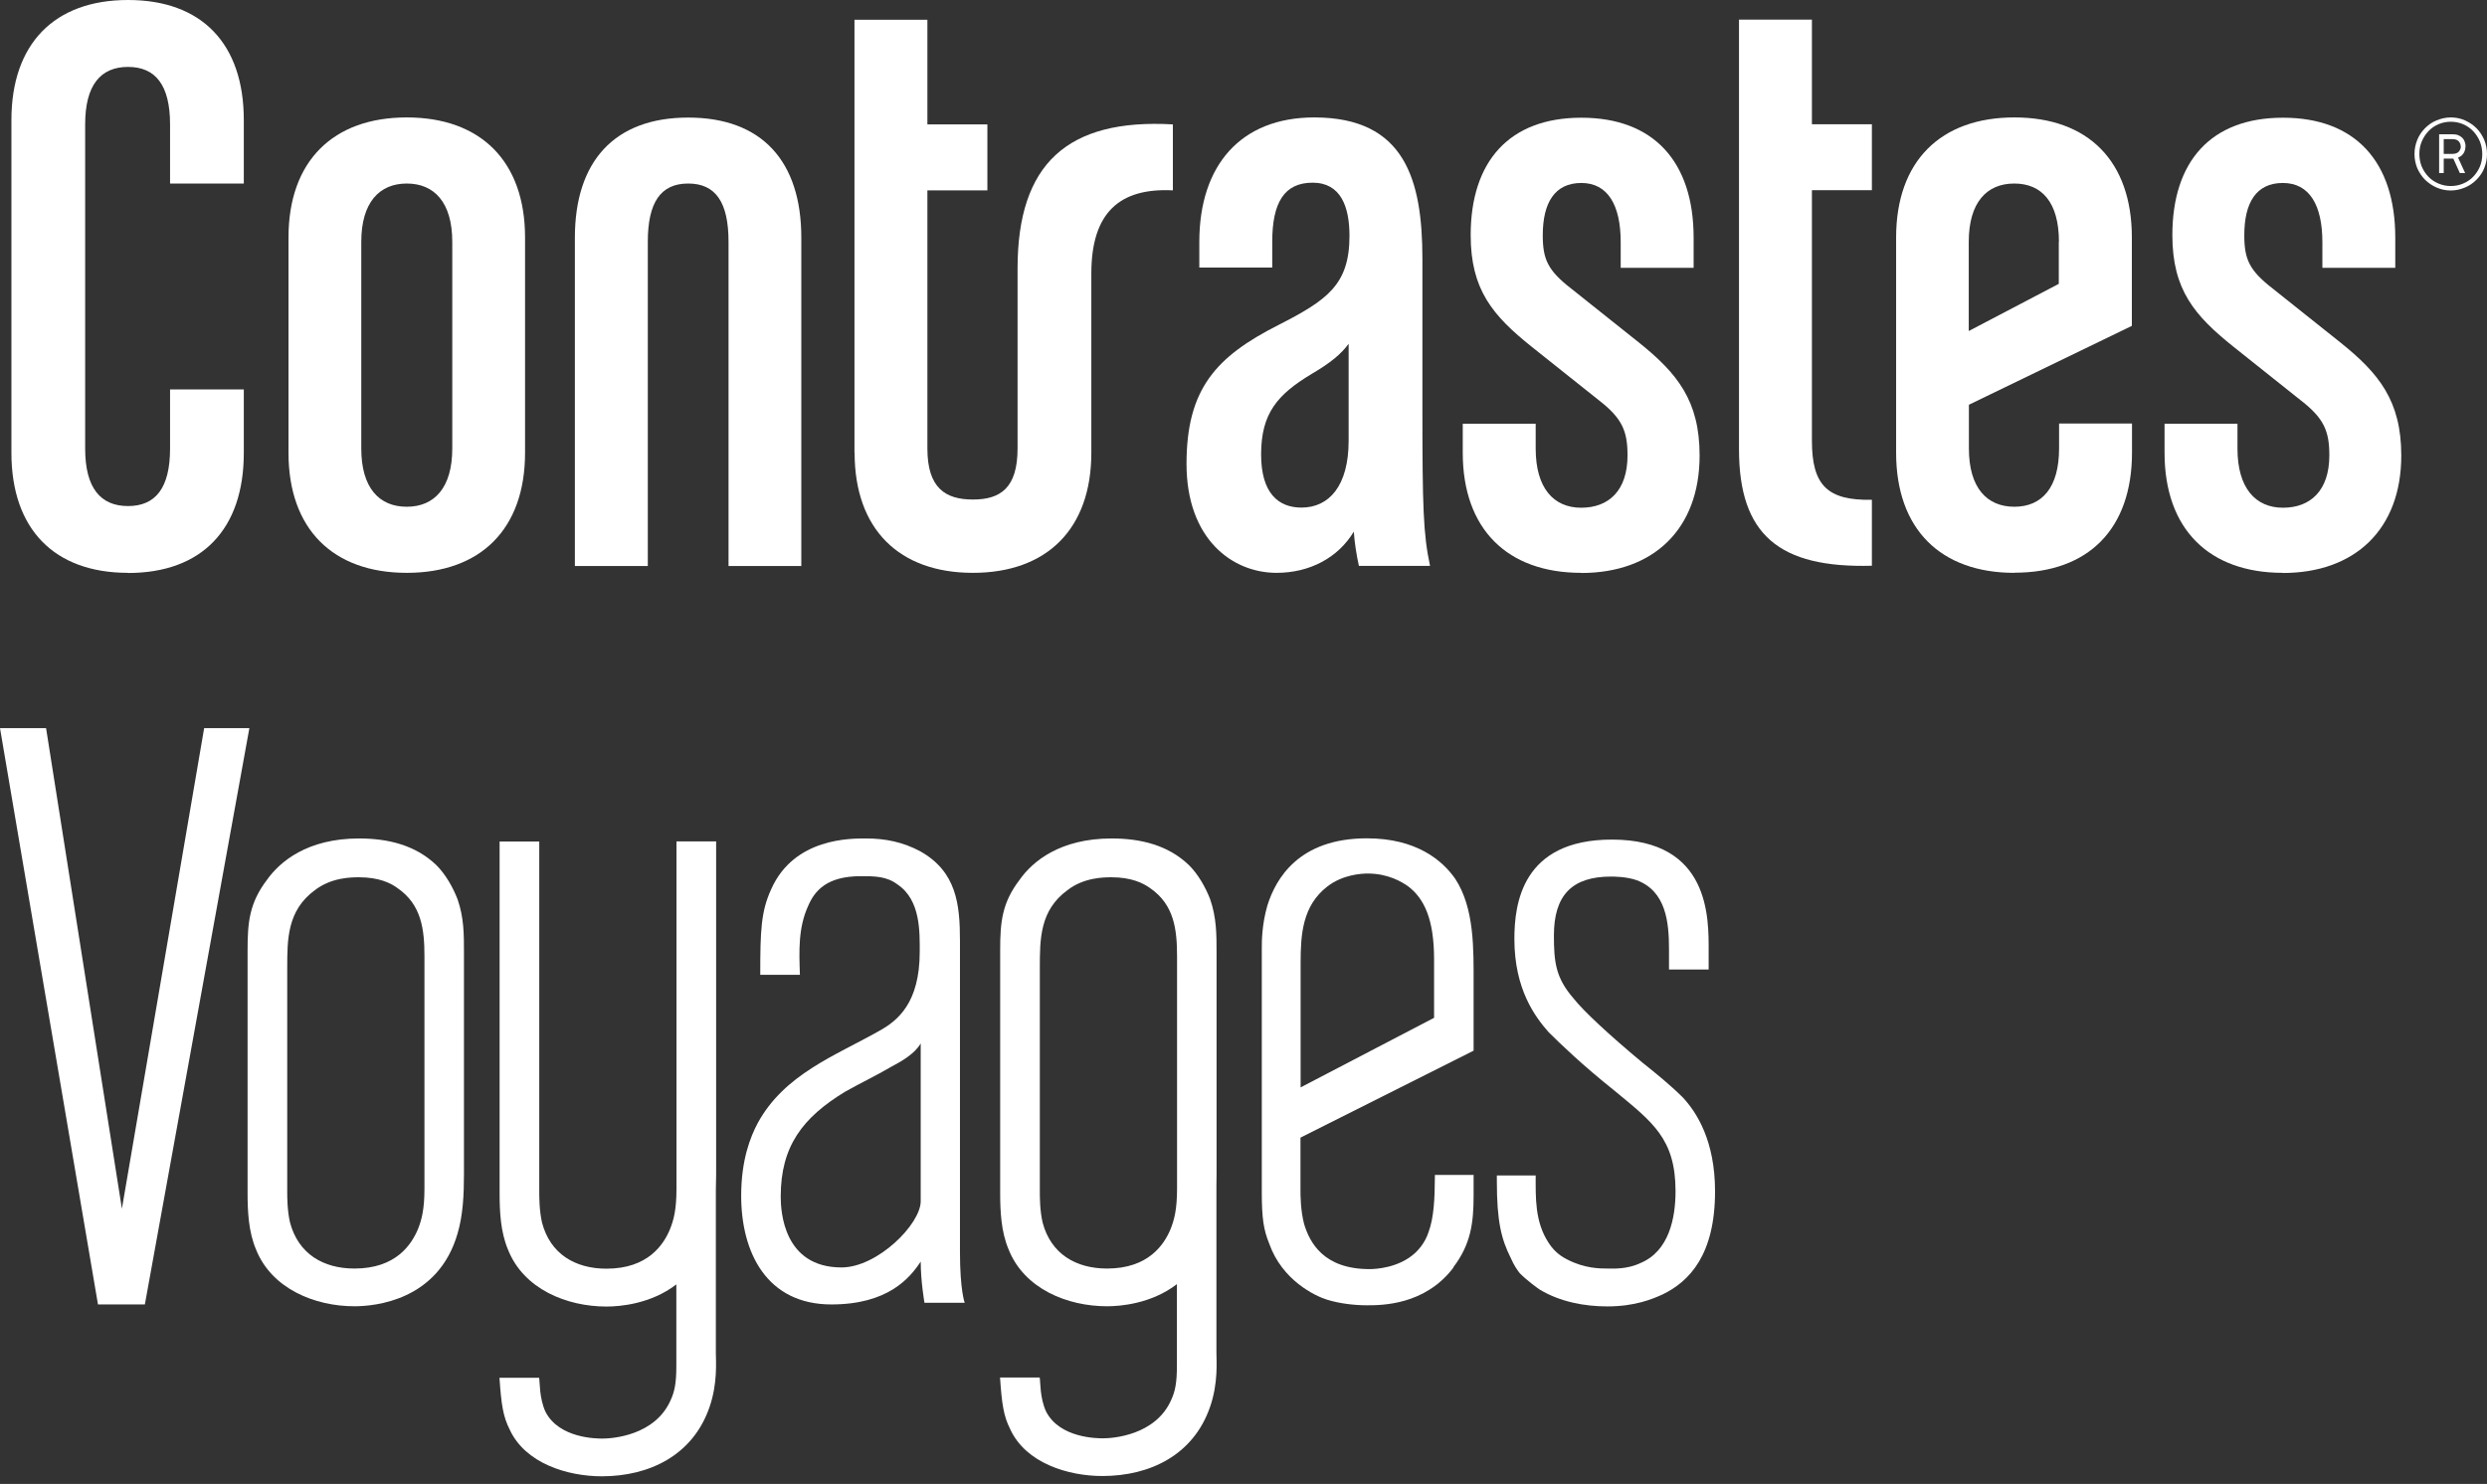 <?xml version="1.0" encoding="UTF-8"?> <svg xmlns="http://www.w3.org/2000/svg" width="124" height="74" viewBox="0 0 124 74" fill="none"><rect x="0" y="0" width="124" height="74" fill="#333333" stroke="none"/><path d="M22.814 61.511C21.85 64.862 18.679 65.14 17.673 65.14C15.695 65.14 13.537 64.266 12.76 62.295C12.392 61.421 12.344 60.414 12.344 59.492V47.37C12.344 45.996 12.434 45.032 13.308 43.88C13.954 42.964 15.327 41.812 17.902 41.812C19.324 41.812 20.705 42.131 21.759 43.144C22.217 43.602 22.585 44.248 22.814 44.844C23.133 45.76 23.133 46.586 23.133 47.509V58.527C23.133 59.582 23.085 60.595 22.814 61.511ZM21.163 47.696C21.163 46.364 21.024 45.122 19.831 44.296C19.463 44.019 18.866 43.748 17.902 43.748C17.534 43.748 16.528 43.748 15.695 44.393C14.321 45.406 14.321 46.829 14.321 48.293V59.45C14.321 59.679 14.321 60.366 14.46 60.963C14.876 62.524 16.111 63.259 17.673 63.259C19.74 63.259 20.517 62.066 20.844 61.282C21.024 60.824 21.163 60.317 21.163 59.263V47.696Z" fill="white"></path><path d="M46.093 64.966C46.093 64.966 45.906 63.891 45.906 62.912C45.358 63.745 44.261 65.049 41.451 65.049C38.239 65.049 36.955 62.475 36.955 59.63C36.955 57.84 37.413 56.695 37.781 56.002C39.113 53.566 41.639 52.65 43.838 51.408C44.754 50.902 45.857 50.02 45.857 47.46C45.857 46.482 45.906 44.886 44.754 44.109C44.206 43.693 43.609 43.693 42.915 43.693C41.215 43.693 40.619 44.428 40.3 45.163C39.793 46.267 39.842 47.419 39.883 48.612H37.906C37.906 46.419 37.94 45.455 38.454 44.338C39.599 41.764 42.45 41.812 43.186 41.812C44.15 41.812 45.025 41.992 45.892 42.457C47.682 43.47 47.863 45.073 47.863 46.912V62.434C47.863 64.349 48.099 64.966 48.099 64.966H46.079H46.093ZM45.906 52.033C45.601 52.56 44.941 52.928 44.435 53.198C43.651 53.656 42.874 54.024 42.138 54.44C40.029 55.724 38.926 57.146 38.926 59.672C38.926 60.408 39.064 63.204 41.958 63.204C43.748 63.204 45.906 61.046 45.906 59.901V52.026V52.033Z" fill="white"></path><path d="M72.467 63.211C71.044 65.091 68.887 65.091 68.151 65.091C67.506 65.091 66.777 65.001 66.174 64.814C65.577 64.633 63.925 63.849 63.28 62.01C63.003 61.324 62.912 60.768 62.912 59.436V47.314C62.912 46.947 62.912 46.121 63.19 45.157C63.606 43.824 64.751 41.805 68.151 41.805C70.628 41.805 71.919 42.908 72.557 43.824C73.522 45.295 73.473 47.356 73.473 49.056V52.394L64.841 56.73V59.388C64.841 59.568 64.841 60.352 65.022 61.039C65.299 61.955 65.986 63.287 68.283 63.287C68.561 63.287 69.754 63.239 70.58 62.461C70.718 62.323 71.038 62.004 71.225 61.448C71.489 60.72 71.537 59.839 71.544 58.59H73.473V59.617C73.473 60.99 73.334 62.052 72.46 63.197L72.467 63.211ZM71.502 47.835C71.502 45.816 70.996 44.803 70.219 44.206C69.9 43.977 69.206 43.561 68.2 43.561C67.88 43.561 66.958 43.609 66.18 44.206C64.939 45.17 64.848 46.593 64.848 48.015V54.225L71.502 50.756V47.835Z" fill="white"></path><path d="M76.568 58.611C76.568 59.714 76.519 60.921 77.213 61.976C77.532 62.482 77.948 62.711 78.129 62.801C79.003 63.259 79.78 63.259 80.148 63.259C80.425 63.259 81.112 63.308 81.799 62.982C83.222 62.385 83.541 60.734 83.541 59.401C83.541 56.786 82.396 55.96 80.509 54.399C78.899 53.115 77.803 52.06 77.206 51.464C76.561 50.728 75.506 49.354 75.506 46.829C75.506 45.087 75.874 41.868 80.37 41.868C85.282 41.868 85.192 45.816 85.192 47.425V48.348H83.215V47.335C83.215 46.003 83.076 44.442 81.605 43.894C81.099 43.713 80.46 43.713 80.321 43.713C78.392 43.713 77.477 44.629 77.477 46.648C77.477 47.98 77.567 48.758 78.441 49.771C78.948 50.416 80.231 51.609 81.883 52.983C82.57 53.531 83.257 54.087 83.902 54.725C84.589 55.46 85.511 56.883 85.511 59.408C85.511 62.579 84.228 63.905 82.896 64.55C82.389 64.779 81.522 65.147 80.141 65.147C78.996 65.147 77.796 64.918 76.79 64.321C76.651 64.231 76.144 63.863 75.777 63.495C75.638 63.315 75.499 63.127 75.319 62.718C74.861 61.802 74.632 60.928 74.632 58.909V58.617H76.561L76.568 58.611Z" fill="white"></path><path d="M6.078 60.276L2.297 36.31H0L4.885 65.049H7.223L12.434 36.31H10.179L6.078 60.276Z" fill="white"></path><path d="M35.706 41.958H33.729V59.27C33.729 60.324 33.59 60.831 33.409 61.289C33.09 62.066 32.306 63.266 30.238 63.266C28.677 63.266 27.435 62.531 27.026 60.97C26.887 60.373 26.887 59.686 26.887 59.457V41.965H24.91V59.506C24.91 60.422 24.958 61.434 25.326 62.309C26.103 64.286 28.261 65.154 30.238 65.154C30.891 65.154 32.438 65.036 33.722 64.05V68.109C33.722 68.984 33.632 69.393 33.444 69.809C32.667 71.6 30.509 71.738 30.044 71.738C29.767 71.738 27.886 71.738 27.199 70.406C26.88 69.719 26.922 68.894 26.88 68.706H24.903C24.993 70.038 25.083 70.635 25.409 71.28C26.186 72.98 28.303 73.619 30.003 73.619C32.389 73.619 34.547 72.564 35.373 70.177C35.789 68.984 35.692 67.88 35.692 67.471V59.332C35.699 59.082 35.706 58.819 35.706 58.555V41.958Z" fill="white"></path><path d="M60.657 47.509C60.657 46.593 60.657 45.767 60.338 44.844C60.109 44.248 59.742 43.602 59.283 43.144C58.229 42.131 56.848 41.812 55.426 41.812C52.851 41.812 51.478 42.957 50.832 43.88C49.958 45.025 49.868 45.989 49.868 47.37V59.492C49.868 60.408 49.916 61.421 50.284 62.295C51.061 64.272 53.219 65.14 55.197 65.14C55.849 65.14 57.396 65.022 58.68 64.037V68.096C58.68 68.97 58.59 69.379 58.402 69.796C57.625 71.586 55.467 71.725 55.002 71.725C54.725 71.725 52.844 71.725 52.158 70.392C51.838 69.705 51.88 68.88 51.838 68.692H49.861C49.951 70.025 50.041 70.621 50.367 71.266C51.145 72.966 53.261 73.605 54.961 73.605C57.348 73.605 59.506 72.55 60.331 70.163C60.748 68.97 60.65 67.867 60.65 67.457V59.124C60.65 58.93 60.657 58.735 60.657 58.534V47.509ZM55.197 63.259C53.636 63.259 52.394 62.524 51.984 60.963C51.845 60.366 51.845 59.679 51.845 59.45V48.293C51.845 46.822 51.845 45.399 53.219 44.393C54.045 43.748 55.058 43.748 55.426 43.748C56.39 43.748 56.987 44.026 57.355 44.296C58.548 45.122 58.687 46.364 58.687 47.696V59.263C58.687 60.317 58.548 60.824 58.368 61.282C58.048 62.059 57.264 63.259 55.197 63.259Z" fill="white"></path><path d="M124 7.681C124 7.931 123.951 8.167 123.861 8.389C123.771 8.611 123.639 8.798 123.473 8.965C123.306 9.131 123.119 9.263 122.897 9.353C122.675 9.443 122.446 9.499 122.196 9.499C121.946 9.499 121.71 9.45 121.488 9.353C121.266 9.256 121.079 9.124 120.912 8.965C120.746 8.798 120.621 8.604 120.524 8.389C120.434 8.167 120.385 7.931 120.385 7.681C120.385 7.431 120.434 7.195 120.524 6.973C120.614 6.751 120.746 6.557 120.912 6.39C121.079 6.224 121.266 6.092 121.488 6.002C121.71 5.912 121.939 5.856 122.196 5.856C122.453 5.856 122.682 5.905 122.897 6.002C123.112 6.099 123.306 6.224 123.473 6.39C123.639 6.557 123.764 6.751 123.861 6.973C123.951 7.195 124 7.431 124 7.681ZM123.764 7.681C123.764 7.459 123.722 7.251 123.646 7.057C123.563 6.862 123.452 6.689 123.313 6.543C123.174 6.397 123.008 6.279 122.814 6.196C122.619 6.113 122.418 6.071 122.196 6.071C121.974 6.071 121.773 6.113 121.578 6.196C121.384 6.279 121.218 6.397 121.079 6.543C120.94 6.689 120.829 6.862 120.746 7.057C120.663 7.251 120.628 7.459 120.628 7.681C120.628 7.903 120.669 8.111 120.746 8.306C120.829 8.5 120.94 8.666 121.079 8.812C121.218 8.958 121.384 9.069 121.578 9.152C121.773 9.235 121.974 9.277 122.196 9.277C122.418 9.277 122.619 9.235 122.814 9.152C123.008 9.069 123.174 8.958 123.313 8.812C123.452 8.666 123.563 8.5 123.646 8.306C123.729 8.111 123.764 7.903 123.764 7.681ZM122.925 7.306C122.925 7.424 122.897 7.535 122.834 7.639C122.772 7.737 122.682 7.813 122.557 7.861L122.911 8.632H122.647L122.321 7.91H121.842V8.632H121.613V6.696H122.286C122.397 6.696 122.487 6.71 122.571 6.744C122.654 6.779 122.716 6.821 122.772 6.876C122.827 6.932 122.869 7.001 122.89 7.07C122.918 7.147 122.931 7.223 122.931 7.299L122.925 7.306ZM122.689 7.306C122.689 7.216 122.661 7.133 122.598 7.057C122.536 6.98 122.432 6.939 122.286 6.939H121.842V7.674H122.279C122.425 7.674 122.536 7.632 122.598 7.556C122.661 7.48 122.696 7.397 122.696 7.299L122.689 7.306Z" fill="white"></path><path d="M6.384 28.566C2.706 28.566 0.569 26.388 0.569 22.578V5.988C0.569 2.186 2.706 0 6.384 0C10.061 0 12.156 2.179 12.156 5.988V9.152H8.479V6.203C8.479 4.239 7.75 3.337 6.384 3.337C5.017 3.337 4.246 4.239 4.246 6.203V22.37C4.246 24.341 5.017 25.236 6.384 25.236C7.75 25.236 8.479 24.341 8.479 22.37V19.421H12.156V22.585C12.156 26.395 10.061 28.573 6.384 28.573" fill="white"></path><path d="M22.55 12.059C22.55 10.089 21.648 9.152 20.282 9.152C18.915 9.152 18.013 10.096 18.013 12.059V22.363C18.013 24.334 18.908 25.27 20.282 25.27C21.655 25.27 22.55 24.327 22.55 22.363V12.059ZM20.282 28.566C16.604 28.566 14.384 26.388 14.384 22.578V11.844C14.384 8.035 16.604 5.856 20.282 5.856C23.959 5.856 26.179 8.035 26.179 11.844V22.578C26.179 26.388 23.959 28.566 20.282 28.566Z" fill="white"></path><path d="M36.324 28.226V12.059C36.324 10.089 35.685 9.152 34.312 9.152C32.938 9.152 32.299 10.096 32.299 12.059V28.226H28.663V11.851C28.663 8.049 30.634 5.863 34.312 5.863C37.989 5.863 39.953 8.042 39.953 11.851V28.226H36.317H36.324Z" fill="white"></path><path d="M67.242 17.145C66.861 17.659 66.347 18.089 65.403 18.644C63.69 19.671 62.878 20.615 62.878 22.662C62.878 24.584 63.731 25.312 64.89 25.312C66.257 25.312 67.242 24.244 67.242 21.975V17.145ZM67.756 28.226C67.631 27.671 67.54 27.075 67.499 26.512C66.729 27.796 65.32 28.566 63.648 28.566C61.421 28.566 59.159 26.859 59.159 23.133C59.159 19.407 60.616 17.791 63.738 16.209C66.174 14.967 67.284 14.196 67.284 11.761C67.284 10.311 66.854 9.11 65.445 9.11C64.037 9.11 63.433 10.096 63.433 12.059V13.343H59.797V12.059C59.797 8.257 61.851 5.856 65.528 5.856C70.059 5.856 70.92 8.979 70.92 12.913V20.351C70.92 25.27 70.961 26.637 71.301 28.219H67.756V28.226Z" fill="white"></path><path d="M78.837 28.566C75.159 28.566 72.932 26.388 72.932 22.578V21.128H76.568V22.37C76.568 24.341 77.463 25.319 78.837 25.319C80.21 25.319 81.147 24.466 81.147 22.71C81.147 21.51 80.89 20.871 79.739 19.976L76.359 17.284C74.438 15.744 73.327 14.46 73.327 11.726C73.327 8.049 75.249 5.87 78.844 5.87C82.438 5.87 84.443 8.049 84.443 11.858V13.357H80.807V12.073C80.807 10.235 80.169 9.124 78.844 9.124C77.518 9.124 76.921 10.11 76.921 11.733C76.921 12.934 77.178 13.489 78.33 14.384L81.709 17.076C83.631 18.616 84.741 19.983 84.741 22.717C84.741 26.395 82.431 28.573 78.844 28.573" fill="white"></path><path d="M86.705 22.405V0.978H90.341V6.196H93.331V9.485H90.341V21.975C90.341 24.202 91.111 24.965 93.331 24.924V28.212C88.71 28.337 86.705 26.672 86.705 22.398" fill="white"></path><path d="M102.657 12.059C102.657 10.089 101.803 9.152 100.43 9.152C99.056 9.152 98.161 10.096 98.161 12.059V16.507L102.65 14.155V12.059H102.657ZM100.436 28.566C96.759 28.566 94.539 26.388 94.539 22.578V11.844C94.539 8.035 96.759 5.856 100.436 5.856C104.114 5.856 106.293 8.035 106.293 11.844V16.25L98.168 20.184V22.363C98.168 24.334 99.07 25.27 100.436 25.27C101.803 25.27 102.664 24.327 102.664 22.363V21.121H106.3V22.571C106.3 26.381 104.121 28.559 100.443 28.559" fill="white"></path><path d="M113.821 28.566C110.144 28.566 107.923 26.388 107.923 22.578V21.128H111.559V22.37C111.559 24.341 112.461 25.319 113.828 25.319C115.195 25.319 116.139 24.466 116.139 22.71C116.139 21.51 115.882 20.871 114.73 19.976L111.351 17.284C109.429 15.744 108.312 14.46 108.312 11.726C108.312 8.049 110.234 5.87 113.828 5.87C117.422 5.87 119.427 8.049 119.427 11.858V13.357H115.792V12.073C115.792 10.235 115.153 9.124 113.821 9.124C112.489 9.124 111.899 10.11 111.899 11.733C111.899 12.934 112.156 13.489 113.308 14.384L116.687 17.076C118.609 18.616 119.726 19.983 119.726 22.717C119.726 26.395 117.415 28.573 113.821 28.573" fill="white"></path><path d="M42.61 22.578C42.61 26.388 44.83 28.566 48.508 28.566C52.185 28.566 54.413 26.388 54.413 22.578V13.641C54.413 10.602 55.821 9.36 58.479 9.492V6.203C53.219 5.905 50.735 8.174 50.735 13.385V22.363C50.735 24.334 49.882 24.91 48.508 24.91C47.134 24.91 46.239 24.334 46.239 22.363V9.492H49.23V6.203H46.239V0.985H42.603V22.578H42.61Z" fill="white"></path></svg> 